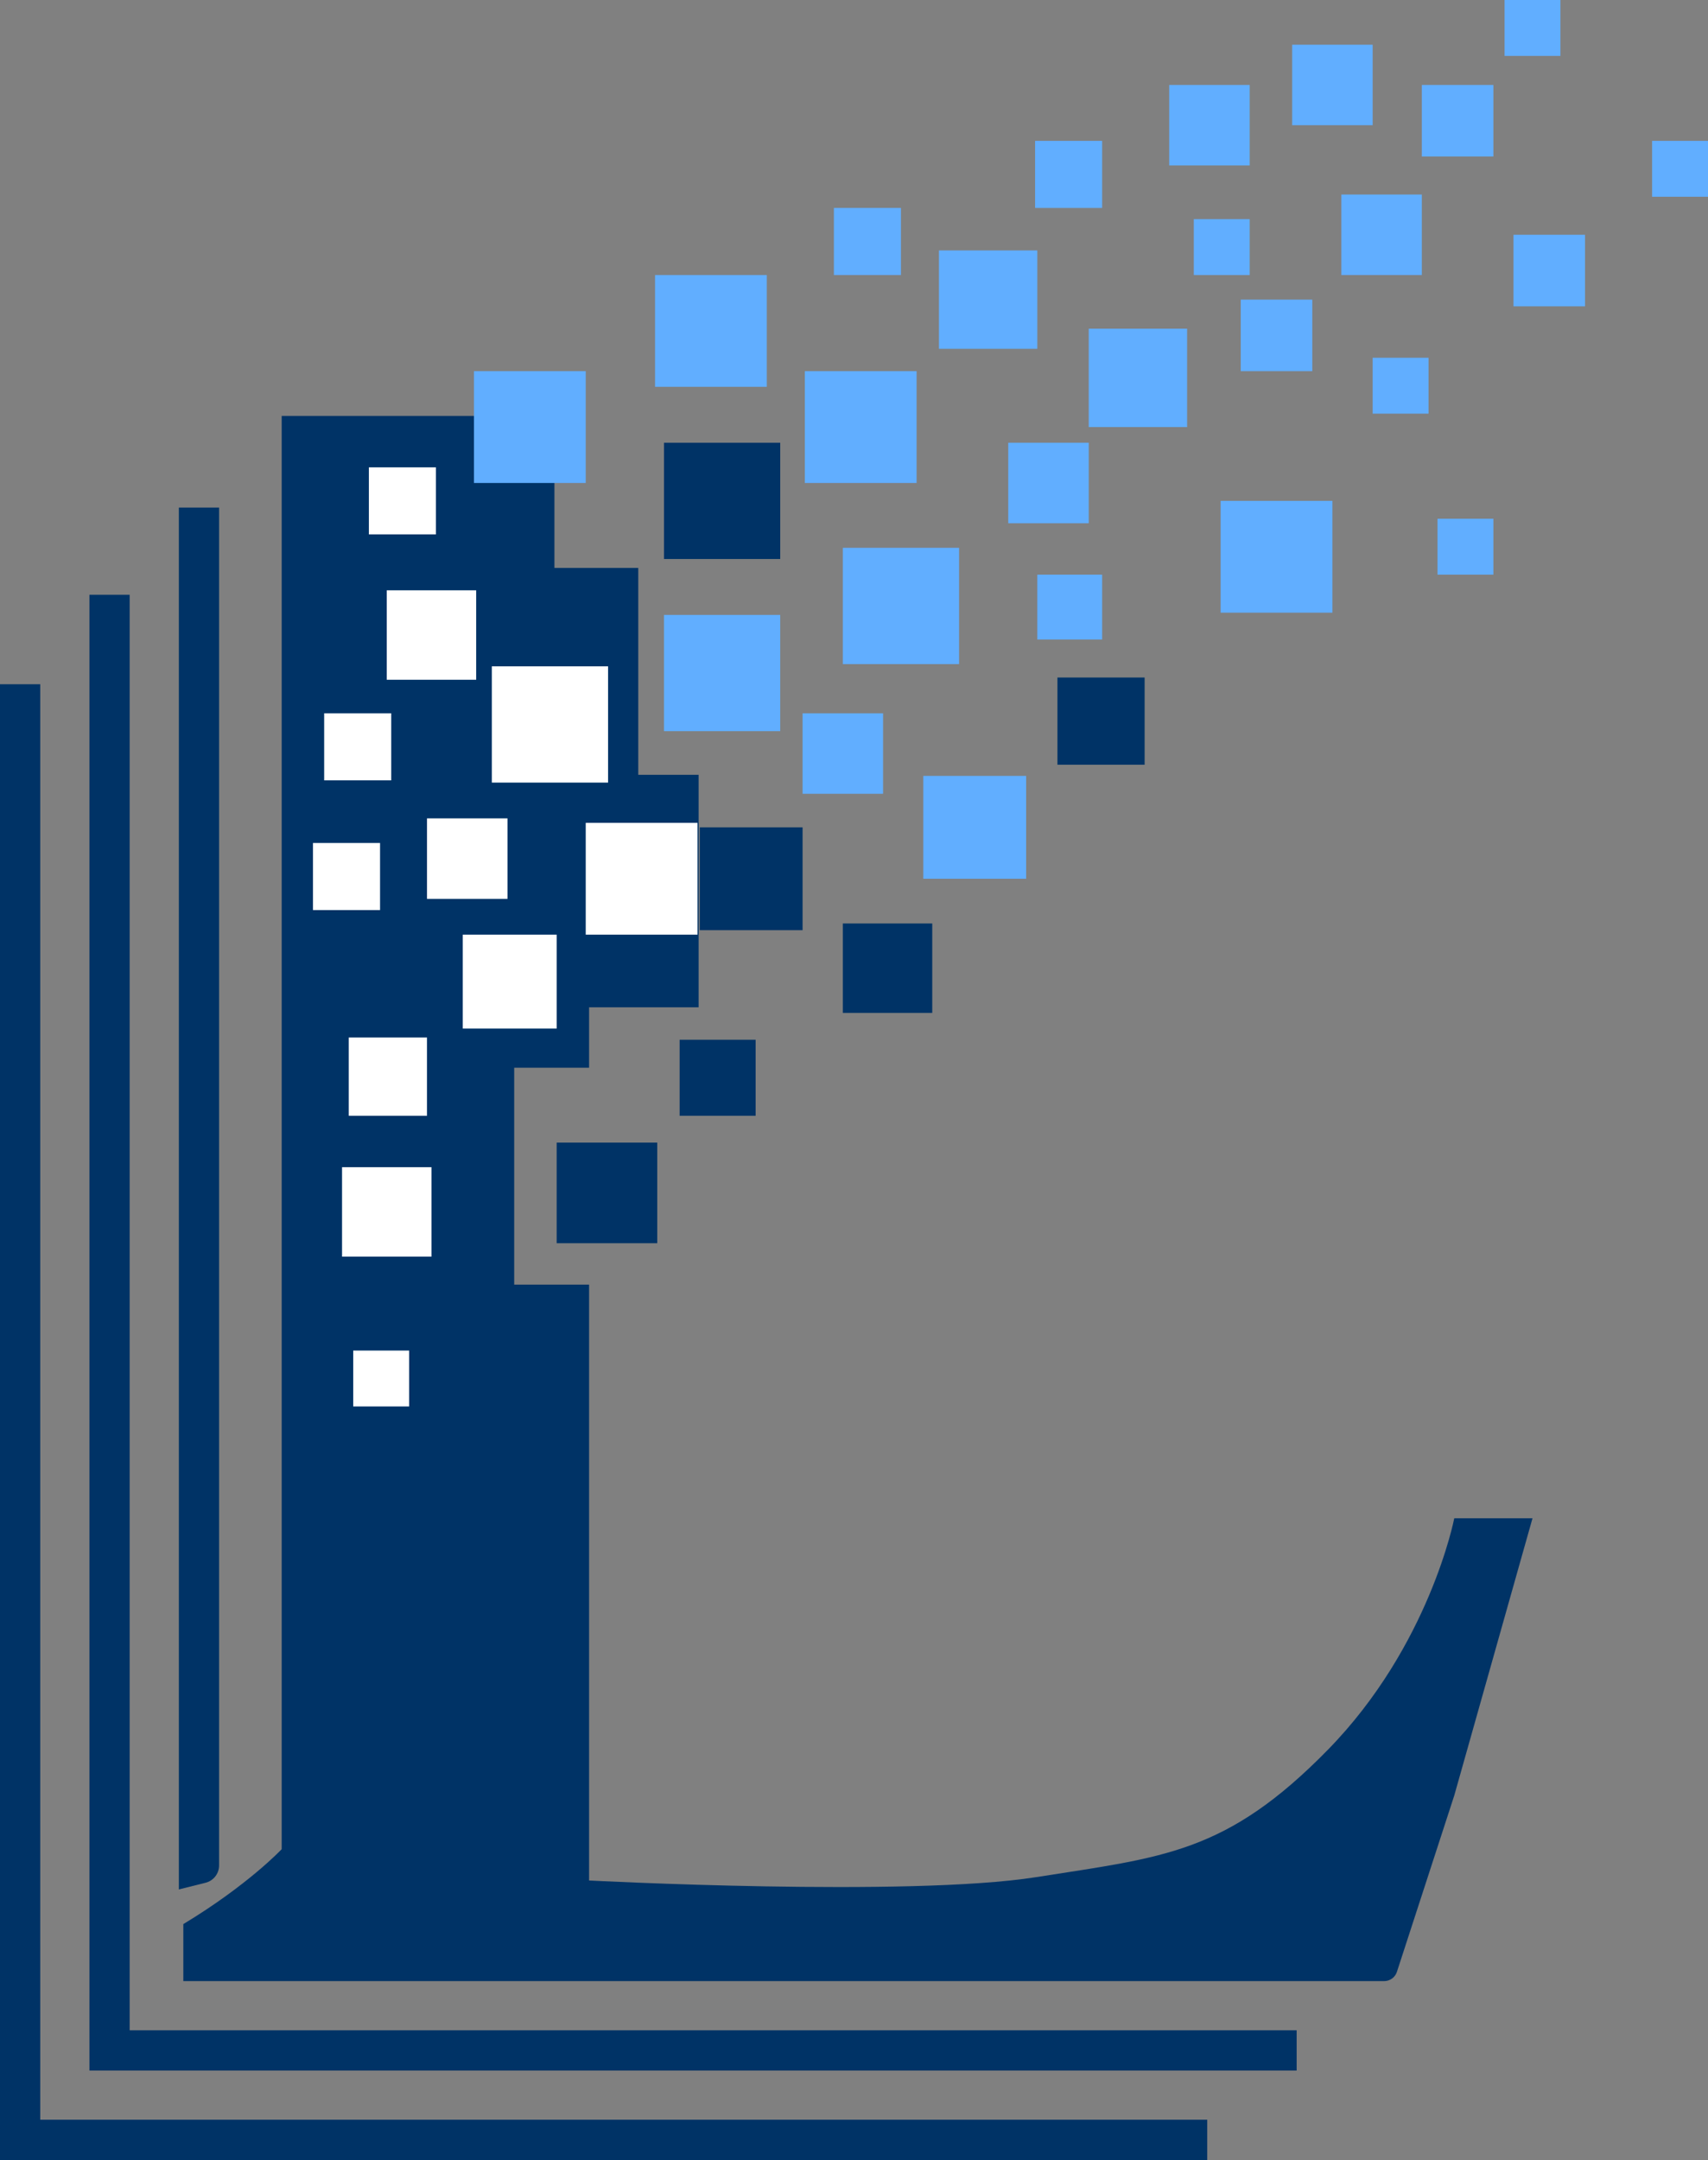 <?xml version="1.0" standalone="no"?>
<!DOCTYPE svg PUBLIC "-//W3C//DTD SVG 20010904//EN"
 "http://www.w3.org/TR/2001/REC-SVG-20010904/DTD/svg10.dtd">
<svg width="764" height="966" viewBox="0 0 764 966" fill="none" xmlns="http://www.w3.org/2000/svg">
  <rect x="0" y="0" width="764" height="966" fill="#808080" stroke="none"/>
  <path d="M0 306H18V948H540V966H0V306Z" fill="#003366"/>
  <path d="M40 266H58V908H580V926H40V266Z" fill="#003366"/>
  <path d="M80 227H98V834.254C98 837.925 95.502 841.125 91.94 842.015L80 845V227Z" fill="#003366"/>
  <path d="M126 186H248V254H285.5V346.5H312.5V450.5H263.5V477.5H230V574.5H263.5V841C263.5 841 406.5 848.5 463.5 839.5C520.5 830.5 548.5 829 594 782.5C639.5 736 650.5 679 650.5 679H685.5L650.5 803L624.848 881.856C624.044 884.327 621.741 886 619.142 886H82C82 886 82 878 82 860.5C111 843 126 827 126 827V186Z" fill="#003366"/>
  <rect x="158" y="604" width="25" height="25" fill="white"/>
  <rect x="156" y="464" width="35" height="35" fill="white"/>
  <rect x="145" y="319" width="30" height="30" fill="white"/>
  <rect x="313" y="370" width="46" height="46" fill="#003366"/>
  <rect x="413" y="347" width="46" height="46" fill="#61AEFF"/>
  <rect x="487" y="147" width="44" height="44" fill="#61AEFF"/>
  <rect x="546" y="224" width="50" height="50" fill="#61AEFF"/>
  <rect x="420" y="112" width="44" height="44" fill="#61AEFF"/>
  <rect x="473" y="303" width="39" height="39" fill="#003366"/>
  <rect x="304" y="465" width="34" height="34" fill="#003366"/>
  <rect x="377" y="413" width="40" height="40" fill="#003366"/>
  <rect x="359" y="319" width="36" height="36" fill="#61AEFF"/>
  <rect x="451" y="198" width="36" height="36" fill="#61AEFF"/>
  <rect x="677" y="105" width="32" height="32" fill="#61AEFF"/>
  <rect x="555" y="134" width="32" height="32" fill="#61AEFF"/>
  <rect x="636" y="38" width="32" height="32" fill="#61AEFF"/>
  <rect x="578" y="20" width="36" height="36" fill="#61AEFF"/>
  <rect x="600" y="87" width="36" height="36" fill="#61AEFF"/>
  <rect x="523" y="38" width="36" height="36" fill="#61AEFF"/>
  <rect x="464" y="257" width="29" height="29" fill="#61AEFF"/>
  <rect x="262" y="368" width="50" height="50" fill="white"/>
  <rect x="220" y="298" width="52" height="52" fill="white"/>
  <rect x="377" y="245" width="52" height="52" fill="#61AEFF"/>
  <rect x="297" y="275" width="52" height="52" fill="#61AEFF"/>
  <rect x="297" y="198" width="52" height="52" fill="#003366"/>
  <rect x="173" y="264" width="40" height="40" fill="white"/>
  <rect x="212" y="166" width="50" height="50" fill="#61AEFF"/>
  <rect x="360" y="166" width="50" height="50" fill="#61AEFF"/>
  <rect x="293" y="123" width="50" height="50" fill="#61AEFF"/>
  <rect x="165" y="209" width="30" height="30" fill="white"/>
  <rect x="463" y="63" width="30" height="30" fill="#61AEFF"/>
  <rect x="534" y="98" width="25" height="25" fill="#61AEFF"/>
  <rect x="673" width="25" height="25" fill="#61AEFF"/>
  <rect x="739" y="63" width="25" height="25" fill="#61AEFF"/>
  <rect x="643" y="232" width="25" height="25" fill="#61AEFF"/>
  <rect x="614" y="160" width="25" height="25" fill="#61AEFF"/>
  <rect x="373" y="93" width="30" height="30" fill="#61AEFF"/>
  <rect x="191" y="366" width="36" height="36" fill="white"/>
  <rect x="140" y="377" width="30" height="30" fill="white"/>
  <rect x="249" y="511" width="45" height="45" fill="#003366"/>
  <rect x="207" y="418" width="42" height="42" fill="white"/>
  <rect x="153" y="522" width="40" height="40" fill="white"/>
</svg>

